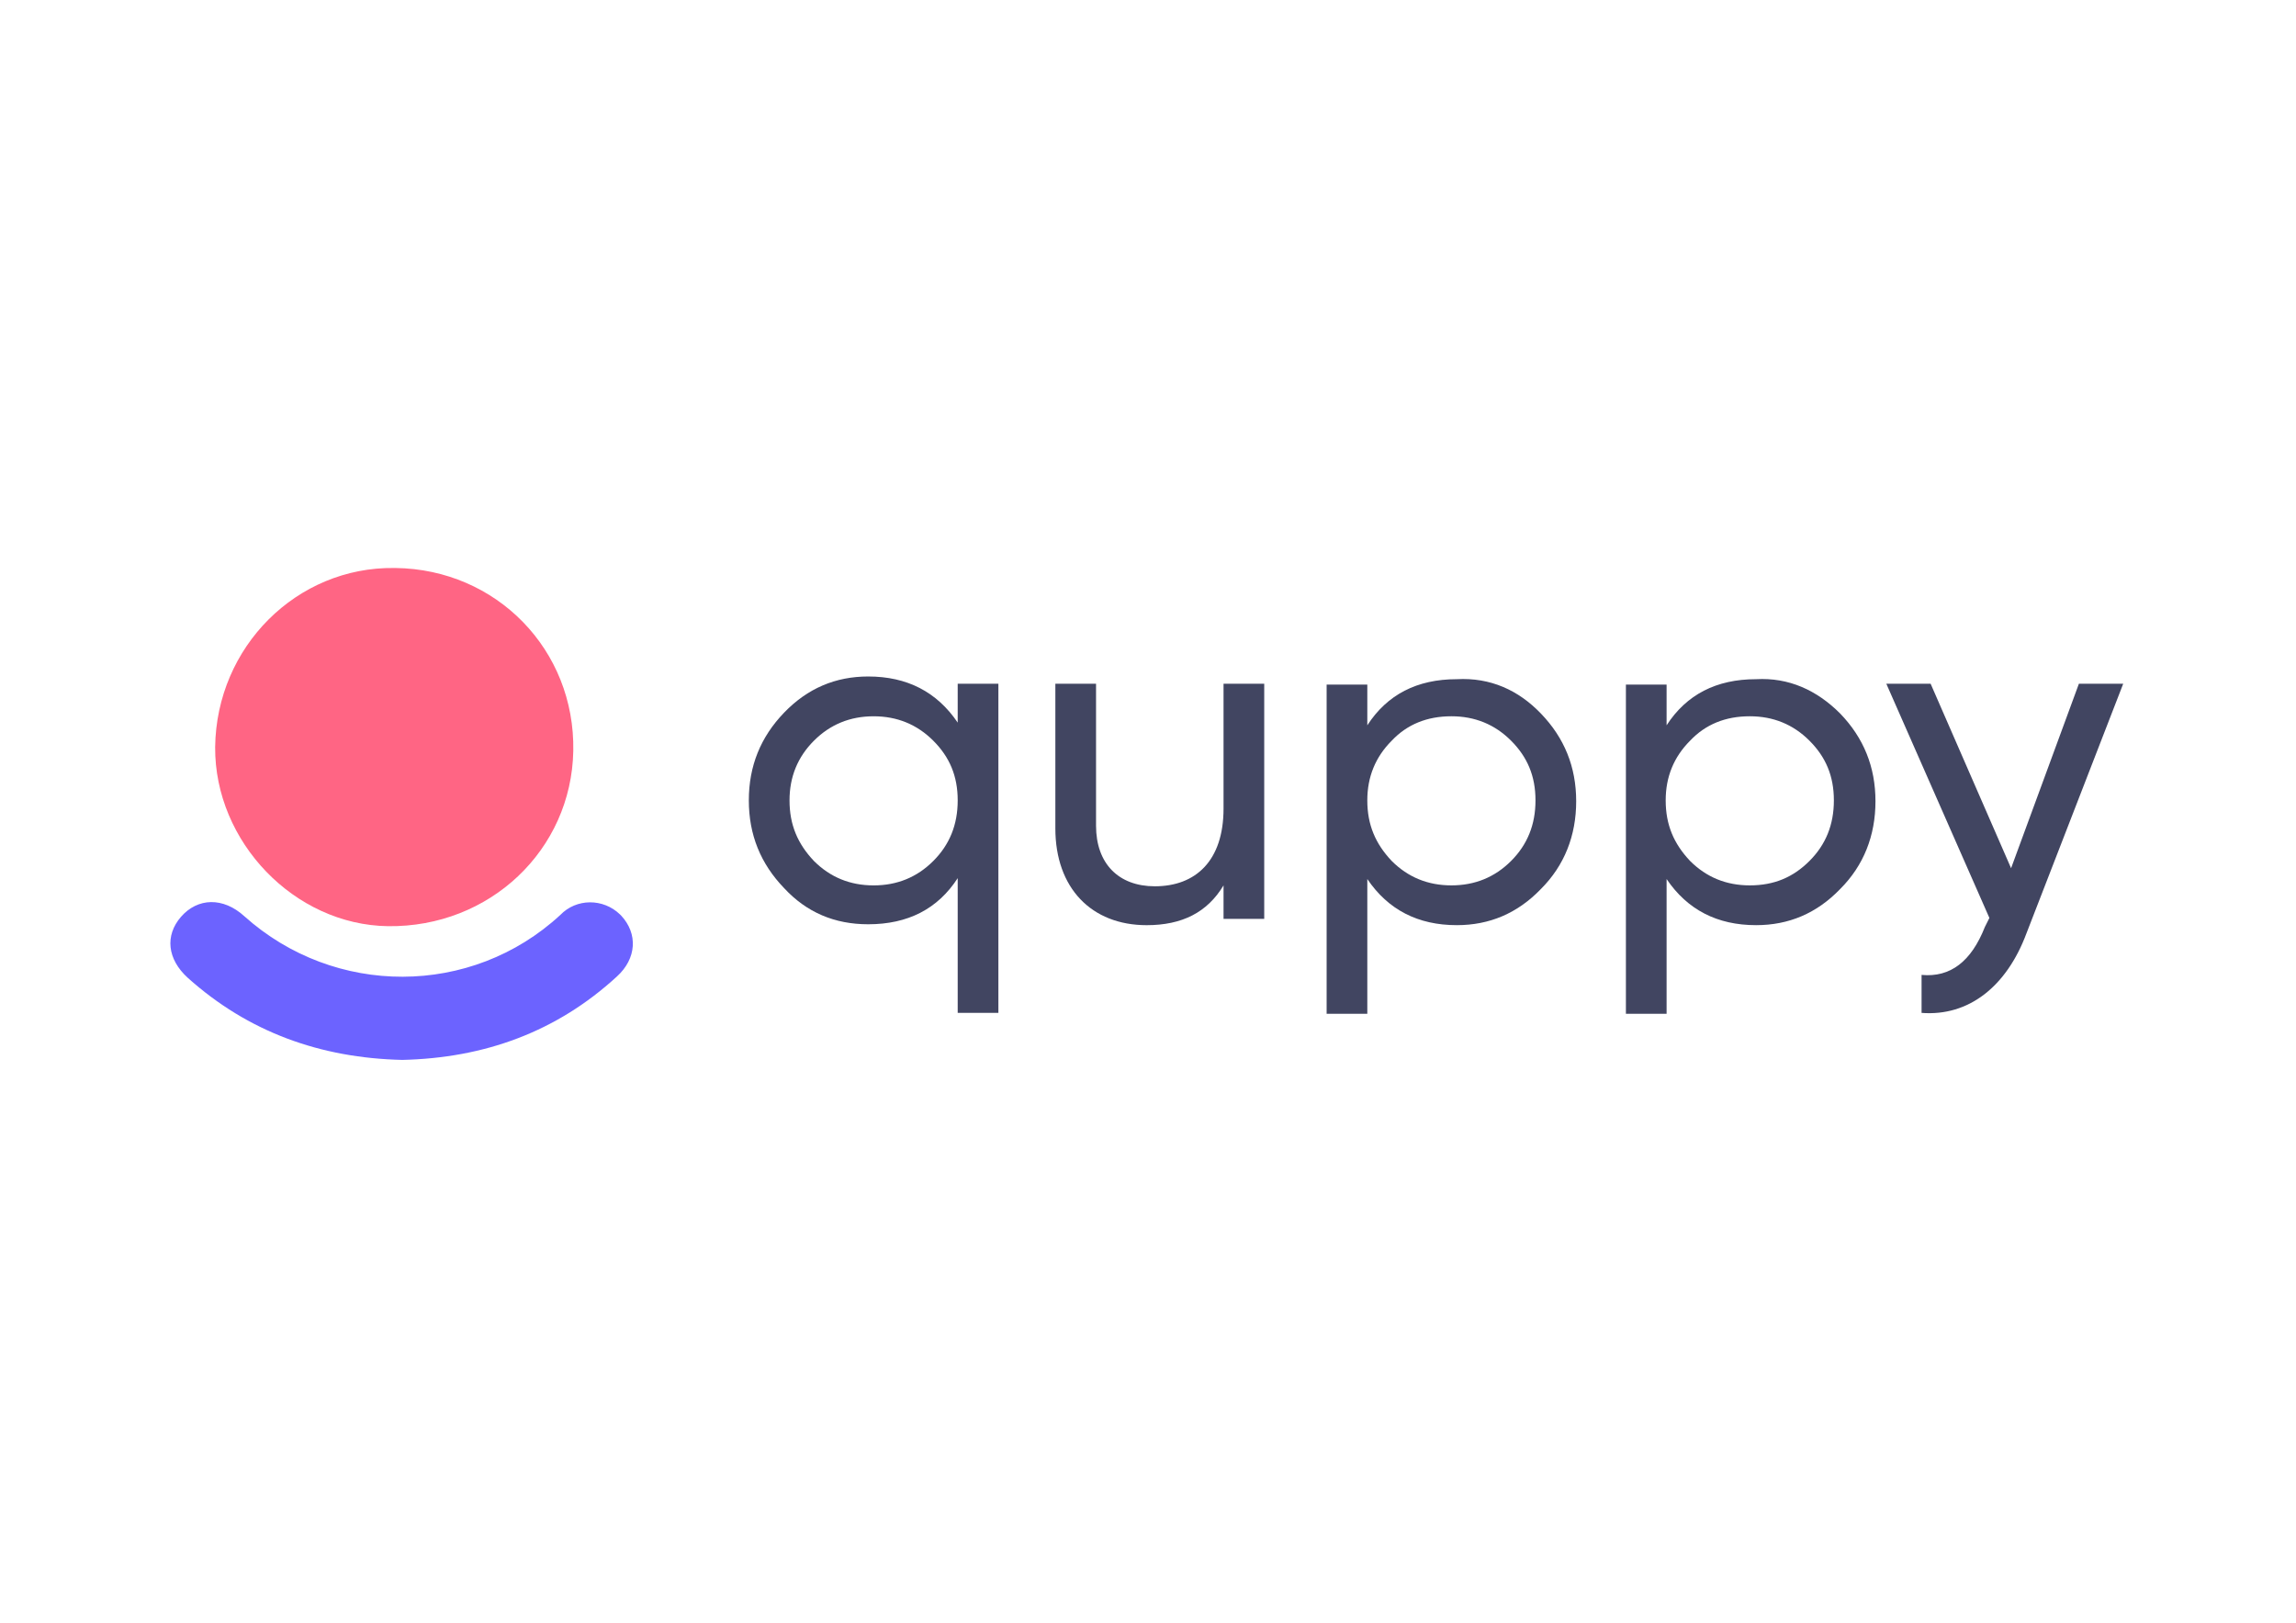 <?xml version="1.0" encoding="UTF-8"?> <svg xmlns="http://www.w3.org/2000/svg" width="283" height="200" viewBox="0 0 283 200" fill="none"><rect width="283" height="200" fill="white"></rect><g clip-path="url(#clip0_43_397)"><path d="M49.587 130.627C39.47 130.397 30.579 127.178 23.145 120.51C20.615 118.21 20.309 115.298 22.302 112.999C24.371 110.623 27.514 110.546 30.119 112.922C41.233 122.886 58.095 122.886 69.055 112.769C71.048 110.699 74.344 110.699 76.413 112.692C76.49 112.769 76.567 112.845 76.567 112.845C78.636 115.068 78.483 118.134 76.03 120.356C68.596 127.178 59.705 130.397 49.587 130.627Z" fill="#6C63FF"></path><path d="M48.745 70.002C61.203 70.159 70.893 80.092 70.662 92.547C70.432 104.765 60.357 114.304 47.822 114.146C36.286 113.988 26.442 103.741 26.519 92.074C26.673 79.698 36.593 69.844 48.591 70.002C48.668 70.002 48.668 70.002 48.745 70.002Z" fill="#FF6584"></path><path fill-rule="evenodd" clip-rule="evenodd" d="M123.059 84.265H118.044V89.057C115.481 85.268 111.803 83.373 107.011 83.373C102.999 83.373 99.543 84.822 96.646 87.831C93.748 90.84 92.299 94.407 92.299 98.642C92.299 102.877 93.748 106.443 96.646 109.452C99.432 112.461 102.887 113.91 107.011 113.91C111.914 113.91 115.592 112.015 118.044 108.226V124.832H123.059V84.265ZM118.044 98.643C118.044 101.652 117.041 104.104 115.035 106.11C113.029 108.116 110.577 109.119 107.68 109.119C104.782 109.119 102.33 108.116 100.324 106.11C98.318 103.992 97.315 101.652 97.315 98.643C97.315 95.745 98.318 93.293 100.324 91.287C102.33 89.281 104.782 88.278 107.68 88.278C110.577 88.278 113.029 89.281 115.035 91.287C117.041 93.293 118.044 95.633 118.044 98.643Z" fill="#414561"></path><path d="M150.811 84.265H155.826V113.242H150.811V109.118C148.804 112.461 145.684 114.022 141.337 114.022C134.539 114.022 130.081 109.452 130.081 102.097V84.265H135.096V101.762C135.096 106.443 137.882 109.229 142.34 109.229C147.356 109.229 150.811 106.109 150.811 99.645V84.265Z" fill="#414561"></path><path fill-rule="evenodd" clip-rule="evenodd" d="M194.277 98.752C194.277 94.517 192.827 90.95 189.931 87.941C187.145 85.043 183.689 83.483 179.565 83.706C174.662 83.706 170.984 85.601 168.532 89.39V84.375H163.517V124.942H168.532V108.336C171.095 112.126 174.773 114.02 179.565 114.02C183.578 114.02 187.032 112.571 189.931 109.562C192.827 106.665 194.277 102.987 194.277 98.752ZM189.261 98.641C189.261 101.65 188.257 104.102 186.253 106.108C184.246 108.114 181.794 109.117 178.896 109.117C175.999 109.117 173.547 108.114 171.541 106.108C169.535 103.99 168.531 101.65 168.531 98.641C168.531 95.743 169.535 93.291 171.541 91.285C173.435 89.279 175.887 88.276 178.896 88.276C181.794 88.276 184.246 89.279 186.253 91.285C188.257 93.291 189.261 95.632 189.261 98.641Z" fill="#414561"></path><path fill-rule="evenodd" clip-rule="evenodd" d="M231.166 98.752C231.166 94.517 229.717 90.95 226.819 87.941C223.922 85.043 220.467 83.483 216.454 83.706C211.551 83.706 207.872 85.601 205.421 89.39V84.375H200.406V124.942H205.421V108.336C207.985 112.126 211.661 114.02 216.454 114.02C220.467 114.02 223.922 112.571 226.819 109.562C229.717 106.665 231.166 102.987 231.166 98.752ZM226.039 98.641C226.039 101.65 225.037 104.102 223.03 106.108C221.024 108.114 218.683 109.117 215.674 109.117C212.776 109.117 210.324 108.114 208.318 106.108C206.313 103.99 205.309 101.65 205.309 98.641C205.309 95.743 206.313 93.291 208.318 91.285C210.214 89.279 212.665 88.276 215.674 88.276C218.572 88.276 221.024 89.279 223.03 91.285C225.037 93.291 226.039 95.632 226.039 98.641Z" fill="#414561"></path><path d="M256.241 84.265H261.703L249.778 115.025C247.325 121.6 242.644 125.278 236.849 124.832V120.151C240.415 120.486 242.979 118.48 244.651 114.245L245.208 113.13L232.503 84.265H237.964L247.882 107L256.241 84.265Z" fill="#414561"></path></g><defs><clipPath id="clip0_43_397"><rect width="240.703" height="61" fill="white" transform="translate(21 70)"></rect></clipPath></defs></svg> 